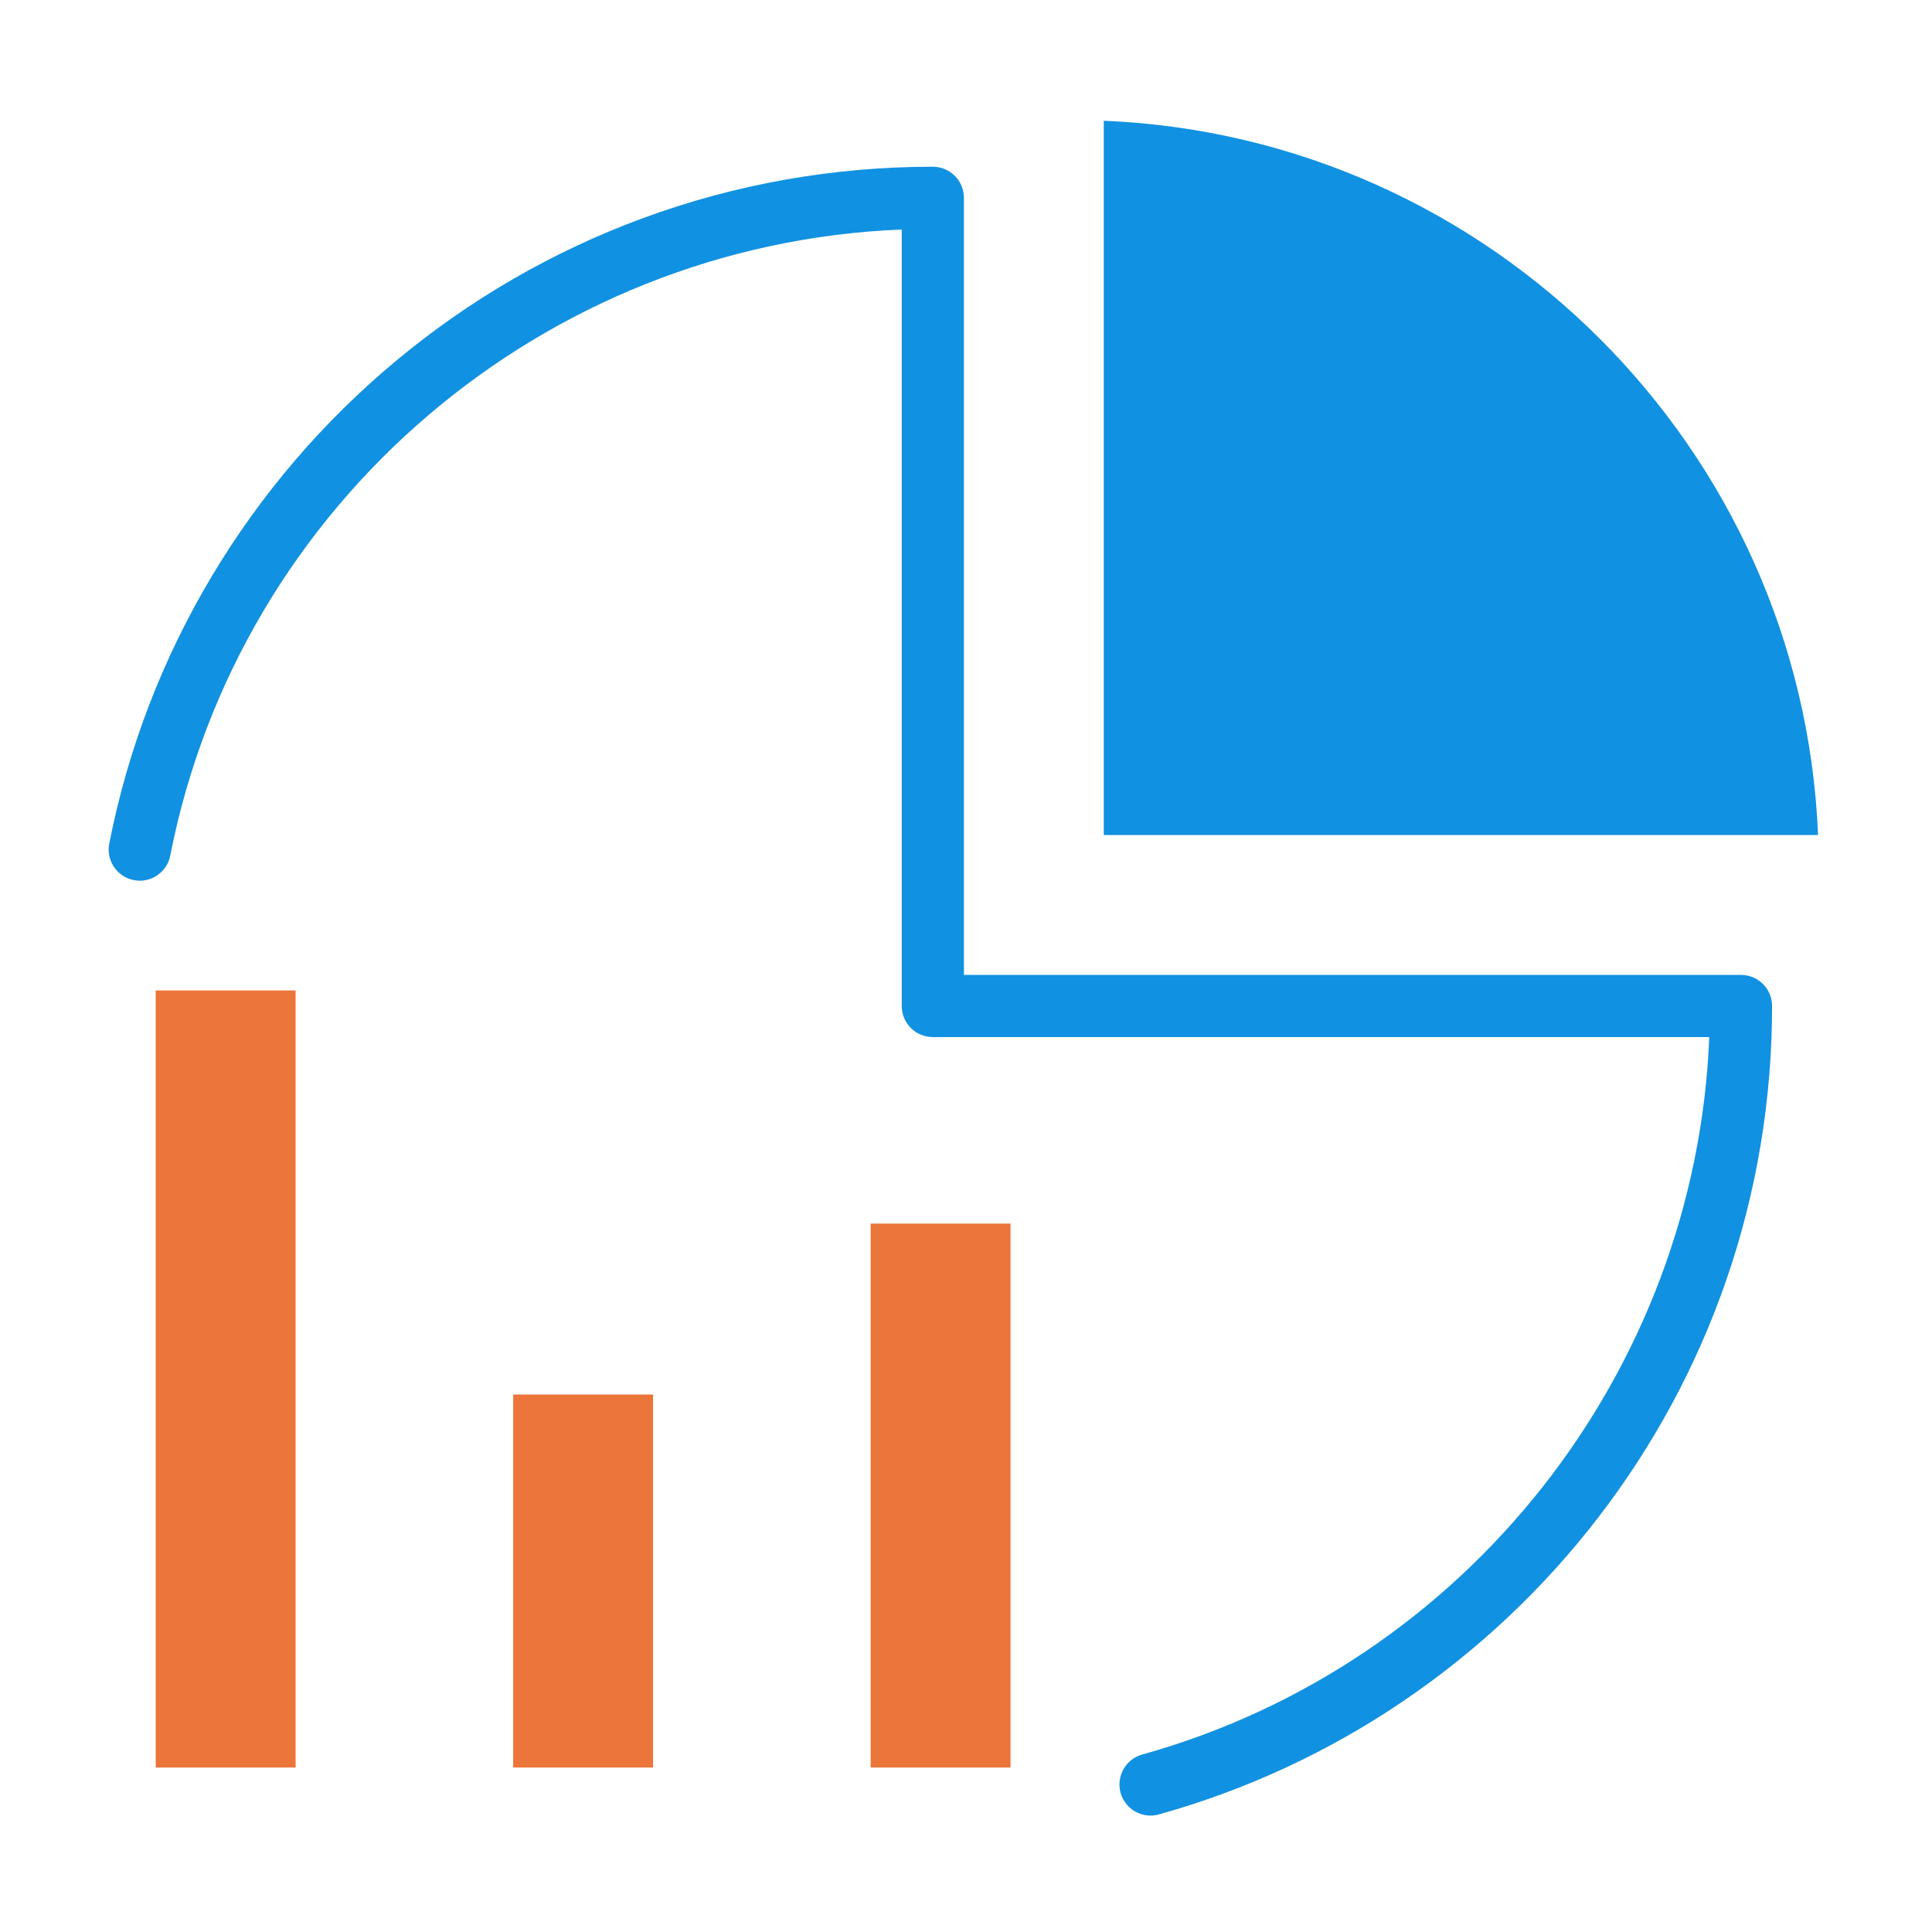 <svg width="80" height="80" viewBox="0 0 80 80" fill="none" xmlns="http://www.w3.org/2000/svg">
<path d="M72.09 40.369H39.913V8.191C39.913 7.48 39.337 6.904 38.626 6.904C34.495 6.904 30.453 7.622 26.611 9.037C22.9 10.405 19.469 12.387 16.414 14.928C13.384 17.448 10.822 20.438 8.799 23.812C6.734 27.257 5.296 30.999 4.524 34.933C4.389 35.624 4.834 36.294 5.52 36.439C5.527 36.441 5.533 36.442 5.54 36.444C6.237 36.58 6.914 36.126 7.05 35.428C9.916 20.814 22.541 10.094 37.339 9.504V41.656C37.339 42.367 37.915 42.943 38.626 42.943H70.777C70.221 56.798 60.723 68.905 47.295 72.652C46.623 72.84 46.225 73.529 46.393 74.203C46.396 74.214 46.399 74.226 46.402 74.238C46.561 74.807 47.078 75.179 47.641 75.179C47.755 75.179 47.872 75.164 47.988 75.131C51.604 74.122 55.018 72.537 58.135 70.419C61.204 68.333 63.909 65.784 66.174 62.843C68.464 59.869 70.246 56.571 71.47 53.04C72.736 49.387 73.378 45.556 73.378 41.656C73.377 40.945 72.801 40.369 72.09 40.369Z" fill="#1191E1"/>
<path d="M45.705 5V34.577H75.282C74.622 18.566 61.716 5.66 45.705 5Z" fill="#1191E1"/>
<path d="M21.25 57.744H27.042V73.189H21.25V57.744Z" fill="#EC753A"/>
<path d="M6.448 41.012H12.24V73.19H6.448V41.012Z" fill="#EC753A"/>
<path d="M36.052 50.666H41.844V73.19H36.052V50.666Z" fill="#EC753A"/>
</svg>
